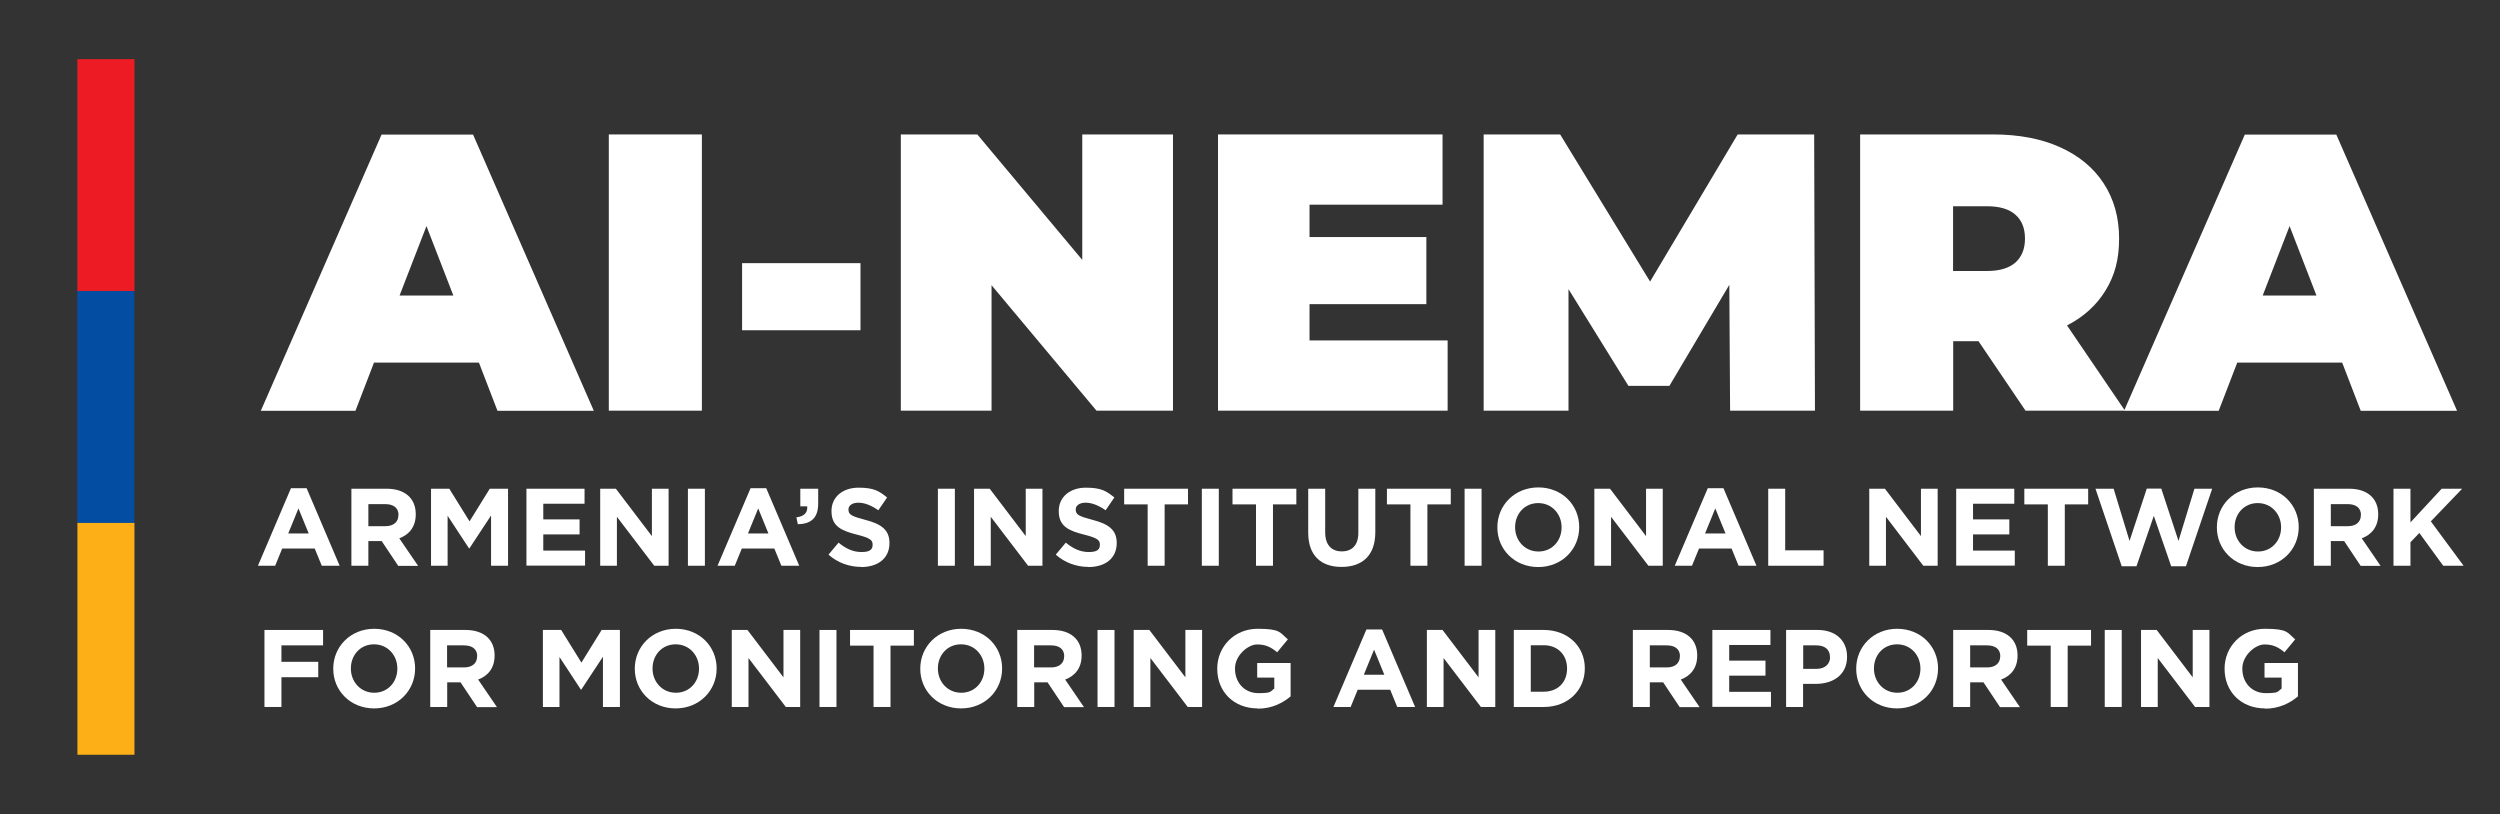 <?xml version="1.0" encoding="UTF-8"?><svg id="Layer_1" xmlns="http://www.w3.org/2000/svg" version="1.1" viewBox="0 0 1915.2 623.6"><rect x="0" y="0" width="1915.2" height="623.6" fill="#333333" stroke="none"/><!--Generator: Adobe Illustrator 30.0.0, SVG Export Plug-In . SVG Version: 2.1.1 Build 123)--><defs><style>.st0 {
        fill: #ed1c24;
      }

      .st1 {
        fill: #fff;
      }

      .st2 {
        fill: #fcaf17;
      }

      .st3 {
        fill: #034ea2;
      }</style></defs><g><rect class="st0" x="59.3" y="45.3" width="43.7" height="177.6"/><rect class="st3" x="59.2" y="223" width="43.7" height="177.6"/><rect class="st2" x="59.3" y="400.6" width="43.7" height="177.6"/></g><g><path class="st1" d="M366.9,277.8h-80.4l-14.2,36.9h-72.5l92.5-211.6h70.1l92.5,211.6h-73.8l-14.2-36.9h0ZM347.3,226.4l-20.6-53.2-20.6,53.2h41.2Z"/><path class="st1" d="M466.4,103h71.3v211.6h-71.3V103h0Z"/><path class="st1" d="M568.5,201.6h90.7v51.4h-90.7v-51.4Z"/><path class="st1" d="M898.6,103v211.6h-58.6l-80.4-96.1v96.1h-69.5V103h58.6l80.4,96.1v-96.1s69.5,0,69.5,0Z"/><path class="st1" d="M1109,260.8v53.8h-175.9V103h172v53.8h-101.9v24.8h89.5v51.4h-89.5v27.8h105.8Z"/><path class="st1" d="M1325.4,314.6l-.6-96.4-45.9,77.4h-31.4l-45.9-74.1v93.1h-65V103h58.6l68.9,112.7,67.1-112.7h58.6l.6,211.6h-65,0Z"/><path class="st1" d="M1515.6,261.4h-19.3v53.2h-71.3V103h101.9c19.5,0,36.6,3.2,51.1,9.7s25.7,15.7,33.6,27.8,11.8,26.2,11.8,42.3-3.4,28.3-10.3,39.6c-6.9,11.3-16.7,20.3-29.6,26.9l44.4,65.3h-76.2l-36-53.2h0ZM1544,164.5c-4.8-4.3-12.1-6.5-21.8-6.5h-26v49.6h26c9.7,0,16.9-2.2,21.8-6.5,4.8-4.3,7.3-10.4,7.3-18.3s-2.4-14-7.3-18.3Z"/><path class="st1" d="M1794.3,277.8h-80.4l-14.2,36.9h-72.5l92.5-211.6h70.1l92.5,211.6h-73.8l-14.2-36.9ZM1774.6,226.4l-20.6-53.2-20.6,53.2h41.2Z"/></g><g><path class="st1" d="M246.5,433.4l-5.4-13.2h-24.9l-5.4,13.2h-13.2l25.3-59.4h12l25.3,59.4h-13.7ZM228.6,389.6l-7.8,19.1h15.7l-7.8-19.1h0Z"/><path class="st1" d="M305,433.4l-12.6-18.9h-10.2v18.9h-13v-59h27c13.9,0,22.3,7.3,22.3,19.5v.2c0,9.5-5.1,15.5-12.6,18.3l14.4,21.1h-15.3ZM305.3,394.6c0-5.6-3.9-8.4-10.2-8.4h-12.9v16.9h13.1c6.3,0,9.9-3.4,9.9-8.3v-.2h.1Z"/><path class="st1" d="M376.2,433.4v-38.5l-16.6,25.2h-.3l-16.4-25v38.3h-12.7v-59h14l15.5,25,15.5-25h14v59h-13Z"/><path class="st1" d="M403.3,433.4v-59h44.5v11.5h-31.6v12h27.8v11.5h-27.8v12.4h32v11.5h-44.9Z"/><path class="st1" d="M501.2,433.4l-28.6-37.5v37.5h-12.8v-59h12l27.6,36.3v-36.3h12.8v59h-11Z"/><path class="st1" d="M527,433.4v-59h13v59h-13Z"/><path class="st1" d="M598.6,433.4l-5.4-13.2h-24.9l-5.4,13.2h-13.2l25.3-59.4h12l25.3,59.4h-13.7ZM580.8,389.6l-7.8,19.1h15.7l-7.8-19.1h-.1Z"/><path class="st1" d="M618.3,387.9h-5.2v-13.5h13.7v11.4c0,11.1-5.6,15.6-15.6,15.8l-1.1-5.3c5.8-.6,8.7-3.5,8.3-8.3h-.1Z"/><path class="st1" d="M659.7,434.3c-8.9,0-18-3.1-25-9.4l7.7-9.2c5.3,4.4,10.9,7.2,17.6,7.2s8.5-2.1,8.5-5.6v-.2c0-3.3-2-5-11.9-7.5-11.9-3-19.6-6.3-19.6-18v-.2c0-10.7,8.6-17.8,20.7-17.8s15.9,2.7,21.9,7.5l-6.7,9.8c-5.2-3.6-10.4-5.8-15.3-5.8s-7.6,2.3-7.6,5.1v.2c0,3.9,2.5,5.1,12.7,7.8,12,3.1,18.7,7.4,18.7,17.7v.2c0,11.7-8.9,18.3-21.7,18.3h0Z"/><path class="st1" d="M718.5,433.4v-59h13v59h-13Z"/><path class="st1" d="M787.6,433.4l-28.6-37.5v37.5h-12.8v-59h12l27.6,36.3v-36.3h12.8v59h-11Z"/><path class="st1" d="M833.8,434.3c-8.9,0-18-3.1-25-9.4l7.7-9.2c5.3,4.4,10.9,7.2,17.6,7.2s8.5-2.1,8.5-5.6v-.2c0-3.3-2-5-11.9-7.5-11.9-3-19.6-6.3-19.6-18v-.2c0-10.7,8.6-17.8,20.7-17.8s15.9,2.7,21.9,7.5l-6.7,9.8c-5.2-3.6-10.4-5.8-15.3-5.8s-7.6,2.3-7.6,5.1v.2c0,3.9,2.5,5.1,12.7,7.8,12,3.1,18.7,7.4,18.7,17.7v.2c0,11.7-8.9,18.3-21.7,18.3h0Z"/><path class="st1" d="M892.2,386.4v47h-13v-47h-18v-12h48.9v12h-18,0Z"/><path class="st1" d="M920.7,433.4v-59h13v59h-13Z"/><path class="st1" d="M975.2,386.4v47h-13v-47h-18v-12h48.9v12h-18,0Z"/><path class="st1" d="M1027.7,434.3c-15.8,0-25.5-8.8-25.5-26.2v-33.7h13v33.4c0,9.6,4.8,14.6,12.7,14.6s12.7-4.8,12.7-14.2v-33.8h13v33.3c0,17.9-10,26.6-25.9,26.6h0Z"/><path class="st1" d="M1093.5,386.4v47h-13v-47h-18v-12h48.9v12h-18,0Z"/><path class="st1" d="M1122,433.4v-59h13v59h-13Z"/><path class="st1" d="M1178.4,434.4c-18.2,0-31.3-13.6-31.3-30.3v-.2c0-16.8,13.2-30.5,31.4-30.5s31.3,13.6,31.3,30.3v.2c0,16.8-13.2,30.5-31.4,30.5ZM1196.3,403.9c0-10.1-7.4-18.5-17.9-18.5s-17.7,8.3-17.7,18.4v.2c0,10.1,7.4,18.5,17.9,18.5s17.7-8.3,17.7-18.4v-.2Z"/><path class="st1" d="M1262.8,433.4l-28.6-37.5v37.5h-12.8v-59h12l27.6,36.3v-36.3h12.8v59h-11Z"/><path class="st1" d="M1331.9,433.4l-5.4-13.2h-24.9l-5.4,13.2h-13.2l25.3-59.4h12l25.3,59.4h-13.7ZM1314,389.6l-7.8,19.1h15.7l-7.8-19.1h0Z"/><path class="st1" d="M1354.6,433.4v-59h13v47.2h29.4v11.8h-42.4Z"/><path class="st1" d="M1473.4,433.4l-28.6-37.5v37.5h-12.8v-59h12l27.6,36.3v-36.3h12.8v59h-11Z"/><path class="st1" d="M1498.6,433.4v-59h44.5v11.5h-31.6v12h27.8v11.5h-27.8v12.4h32v11.5h-44.9Z"/><path class="st1" d="M1581.8,386.4v47h-13v-47h-18v-12h48.9v12h-18,0Z"/><path class="st1" d="M1674.6,433.8h-11.3l-13.3-38.6-13.3,38.6h-11.3l-20.1-59.4h13.9l12.2,40,13.2-40.1h11.1l13.2,40.1,12.2-40h13.6l-20.1,59.4h0Z"/><path class="st1" d="M1729.6,434.4c-18.2,0-31.3-13.6-31.3-30.3v-.2c0-16.8,13.2-30.5,31.4-30.5s31.3,13.6,31.3,30.3v.2c0,16.8-13.2,30.5-31.4,30.5ZM1747.5,403.9c0-10.1-7.4-18.5-17.9-18.5s-17.7,8.3-17.7,18.4v.2c0,10.1,7.4,18.5,17.9,18.5s17.7-8.3,17.7-18.4v-.2Z"/><path class="st1" d="M1808.4,433.4l-12.6-18.9h-10.2v18.9h-13v-59h27c13.9,0,22.3,7.3,22.3,19.5v.2c0,9.5-5.1,15.5-12.6,18.3l14.4,21.1h-15.3ZM1808.7,394.6c0-5.6-3.9-8.4-10.2-8.4h-12.9v16.9h13.1c6.3,0,9.9-3.4,9.9-8.3v-.2h0Z"/><path class="st1" d="M1871.7,433.4l-18.3-25.1-6.8,7.1v18h-13v-59h13v25.8l23.9-25.8h15.7l-24,25,25.1,34h-15.6,0Z"/><path class="st1" d="M215.6,494.4v12.6h28.2v11.8h-28.2v22.8h-13v-59h44.9v11.8h-31.9Z"/><path class="st1" d="M286.6,542.7c-18.2,0-31.3-13.6-31.3-30.3v-.2c0-16.8,13.2-30.5,31.4-30.5s31.3,13.6,31.3,30.3v.2c0,16.8-13.2,30.5-31.4,30.5ZM304.4,512.1c0-10.1-7.4-18.5-17.9-18.5s-17.7,8.3-17.7,18.4v.2c0,10.1,7.4,18.5,17.9,18.5s17.7-8.3,17.7-18.4v-.2h0Z"/><path class="st1" d="M365.4,541.6l-12.6-18.9h-10.2v18.9h-13v-59h27c13.9,0,22.3,7.3,22.3,19.5v.2c0,9.5-5.1,15.5-12.6,18.3l14.4,21.1h-15.3ZM365.6,502.8c0-5.6-3.9-8.4-10.2-8.4h-12.9v16.9h13.1c6.3,0,9.9-3.4,9.9-8.3v-.2h.1Z"/><path class="st1" d="M461.9,541.6v-38.5l-16.6,25.2h-.3l-16.4-25v38.3h-12.7v-59h14l15.5,25,15.5-25h14v59h-13Z"/><path class="st1" d="M517.6,542.7c-18.2,0-31.3-13.6-31.3-30.3v-.2c0-16.8,13.2-30.5,31.4-30.5s31.3,13.6,31.3,30.3v.2c0,16.8-13.2,30.5-31.4,30.5ZM535.5,512.1c0-10.1-7.4-18.5-17.9-18.5s-17.7,8.3-17.7,18.4v.2c0,10.1,7.4,18.5,17.9,18.5s17.7-8.3,17.7-18.4v-.2h0Z"/><path class="st1" d="M602,541.6l-28.6-37.5v37.5h-12.8v-59h12l27.6,36.3v-36.3h12.8v59h-11Z"/><path class="st1" d="M627.8,541.6v-59h13v59h-13Z"/><path class="st1" d="M682.2,494.6v47h-13v-47h-18v-12h48.9v12h-18,0Z"/><path class="st1" d="M736.3,542.7c-18.2,0-31.3-13.6-31.3-30.3v-.2c0-16.8,13.2-30.5,31.4-30.5s31.3,13.6,31.3,30.3v.2c0,16.8-13.2,30.5-31.4,30.5ZM754.1,512.1c0-10.1-7.4-18.5-17.9-18.5s-17.7,8.3-17.7,18.4v.2c0,10.1,7.4,18.5,17.9,18.5s17.7-8.3,17.7-18.4v-.2h0Z"/><path class="st1" d="M815.1,541.6l-12.6-18.9h-10.2v18.9h-13v-59h27c13.9,0,22.3,7.3,22.3,19.5v.2c0,9.5-5.1,15.5-12.6,18.3l14.4,21.1h-15.3ZM815.3,502.8c0-5.6-3.9-8.4-10.2-8.4h-12.9v16.9h13.1c6.3,0,9.9-3.4,9.9-8.3v-.2h.1Z"/><path class="st1" d="M840.8,541.6v-59h13v59h-13Z"/><path class="st1" d="M909.9,541.6l-28.6-37.5v37.5h-12.8v-59h12l27.6,36.3v-36.3h12.8v59h-11Z"/><path class="st1" d="M963.5,542.7c-18.4,0-31-12.9-31-30.3v-.2c0-16.8,13.1-30.5,30.9-30.5s17,2.9,23.2,8.1l-8.2,9.9c-4.6-3.8-8.6-6-15.4-6s-16.9,8.3-16.9,18.4v.2c0,10.8,7.4,18.7,17.9,18.7s8.9-1.2,12.2-3.5v-8.4h-13.1v-11.2h25.6v25.6c-6.1,5.1-14.4,9.4-25.2,9.4v-.2Z"/><path class="st1" d="M1070.4,541.6l-5.4-13.2h-24.9l-5.4,13.2h-13.2l25.3-59.4h12l25.3,59.4h-13.7ZM1052.6,497.8l-7.8,19.1h15.7l-7.8-19.1h0Z"/><path class="st1" d="M1134.5,541.6l-28.6-37.5v37.5h-12.8v-59h12l27.6,36.3v-36.3h12.8v59h-11Z"/><path class="st1" d="M1182.7,541.6h-23v-59h23c18.5,0,31.4,12.7,31.4,29.3v.2c0,16.6-12.8,29.5-31.4,29.5ZM1200.5,512.1c0-10.5-7.2-17.8-17.8-17.8h-10v35.6h10c10.6,0,17.8-7.2,17.8-17.6v-.2Z"/><path class="st1" d="M1286.7,541.6l-12.6-18.9h-10.2v18.9h-13v-59h27c13.9,0,22.3,7.3,22.3,19.5v.2c0,9.5-5.1,15.5-12.6,18.3l14.4,21.1h-15.3ZM1287,502.8c0-5.6-3.9-8.4-10.2-8.4h-12.9v16.9h13.1c6.3,0,9.9-3.4,9.9-8.3v-.2h0Z"/><path class="st1" d="M1311.8,541.6v-59h44.5v11.5h-31.6v12h27.8v11.5h-27.8v12.4h32v11.5h-44.9Z"/><path class="st1" d="M1391.2,523.9h-9.9v17.7h-13v-59h24.1c14.1,0,22.6,8.3,22.6,20.4v.2c0,13.7-10.6,20.7-23.9,20.7h.1ZM1401.9,503.3c0-5.8-4-8.9-10.5-8.9h-10v18h10.3c6.5,0,10.3-3.9,10.3-8.9v-.2h-.1Z"/><path class="st1" d="M1453.3,542.7c-18.2,0-31.3-13.6-31.3-30.3v-.2c0-16.8,13.2-30.5,31.4-30.5s31.3,13.6,31.3,30.3v.2c0,16.8-13.2,30.5-31.4,30.5ZM1471.2,512.1c0-10.1-7.4-18.5-17.9-18.5s-17.7,8.3-17.7,18.4v.2c0,10.1,7.4,18.5,17.9,18.5s17.7-8.3,17.7-18.4v-.2h0Z"/><path class="st1" d="M1532.1,541.6l-12.6-18.9h-10.2v18.9h-13v-59h27c13.9,0,22.3,7.3,22.3,19.5v.2c0,9.5-5.1,15.5-12.6,18.3l14.4,21.1h-15.3ZM1532.4,502.8c0-5.6-3.9-8.4-10.2-8.4h-12.9v16.9h13.1c6.3,0,9.9-3.4,9.9-8.3v-.2h0Z"/><path class="st1" d="M1584,494.6v47h-13v-47h-18v-12h48.9v12h-18,0Z"/><path class="st1" d="M1612.4,541.6v-59h13v59h-13Z"/><path class="st1" d="M1681.6,541.6l-28.6-37.5v37.5h-12.8v-59h12l27.6,36.3v-36.3h12.8v59h-11Z"/><path class="st1" d="M1735.2,542.7c-18.4,0-31-12.9-31-30.3v-.2c0-16.8,13.1-30.5,30.9-30.5s17,2.9,23.2,8.1l-8.2,9.9c-4.6-3.8-8.6-6-15.4-6s-16.9,8.3-16.9,18.4v.2c0,10.8,7.4,18.7,17.9,18.7s8.9-1.2,12.2-3.5v-8.4h-13.1v-11.2h25.6v25.6c-6.1,5.1-14.4,9.4-25.2,9.4v-.2Z"/></g></svg>